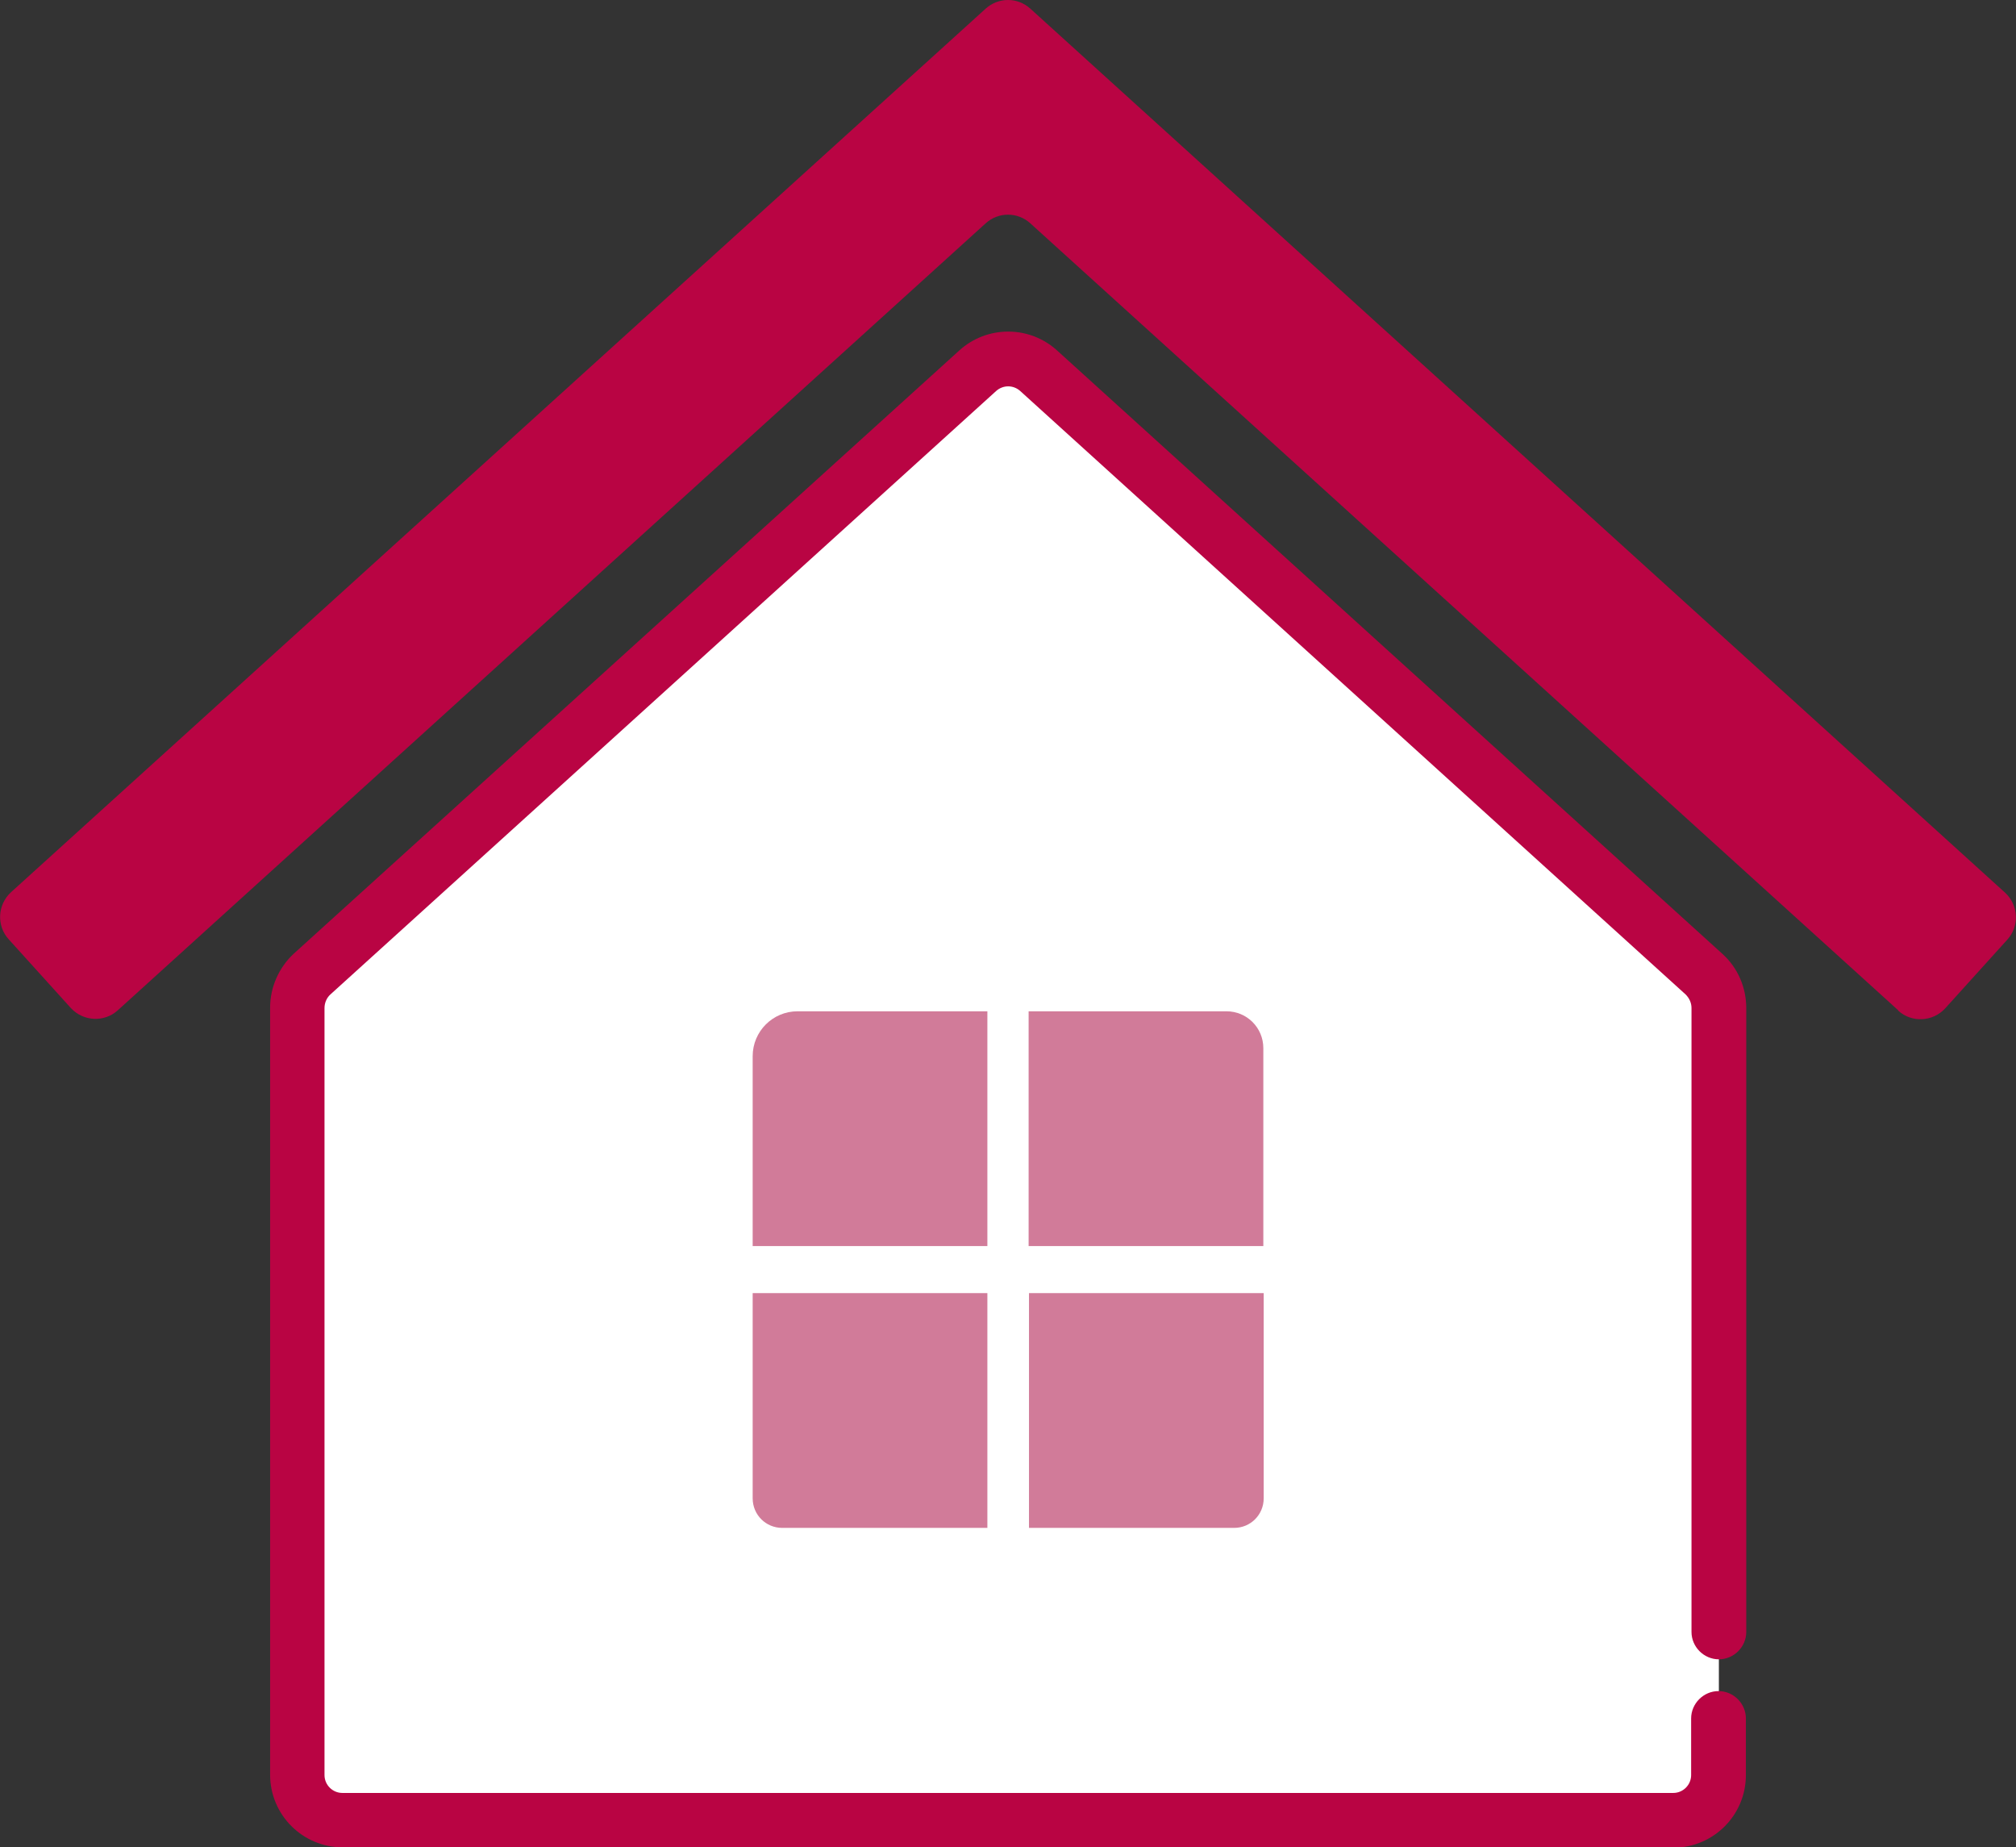 <?xml version="1.0" encoding="UTF-8"?>
<svg id="_レイヤー_2" data-name="レイヤー 2" xmlns="http://www.w3.org/2000/svg" viewBox="0 0 55.23 50.6">
  <rect x="0" y="0" width="55.23" height="50.6" fill="#333333" stroke="none"/>
  <defs>
    <style>
      .cls-1 {
        fill: #d17b99;
      }

      .cls-1, .cls-2, .cls-3 {
        stroke-width: 0px;
      }

      .cls-2 {
        fill: #b90443;
      }

      .cls-3 {
        fill: #fff;
      }
    </style>
  </defs>
  <g id="_レイヤー_1-2" data-name="レイヤー 1">
    <g>
      <path class="cls-2" d="m52,27.67L28.23,6.12c-.35-.32-.88-.32-1.23,0L3.23,27.67c-.37.34-.95.31-1.29-.06l-1.7-1.88c-.34-.37-.31-.95.06-1.29L27,.24c.35-.32.88-.32,1.23,0l26.7,24.21c.37.34.4.92.06,1.29l-1.7,1.88c-.34.37-.92.4-1.29.06Z"/>
      <g>
        <path class="cls-3" d="m47.09,47.06v1.55c0,.69-.56,1.24-1.24,1.24H9.39c-.69,0-1.24-.56-1.24-1.24v-21.01c0-.35.15-.69.41-.92L26.78,10.16c.47-.43,1.2-.43,1.67,0l18.23,16.53c.26.24.41.57.41.92v17.09"/>
        <path class="cls-2" d="m45.84,50.6H9.39c-1.1,0-1.99-.89-1.99-1.99v-21.01c0-.56.24-1.1.65-1.48L26.28,9.6c.76-.69,1.92-.69,2.68,0l18.23,16.53c.42.38.65.92.65,1.48v17.09c0,.41-.34.75-.75.75s-.75-.34-.75-.75v-17.09c0-.14-.06-.27-.16-.37L27.95,10.71c-.19-.17-.47-.17-.66,0L9.05,27.24c-.1.09-.16.23-.16.37v21.01c0,.27.22.49.49.49h36.46c.27,0,.49-.22.49-.49v-1.55c0-.41.34-.75.75-.75s.75.34.75.75v1.55c0,1.1-.89,1.99-1.99,1.99Z"/>
      </g>
      <g>
        <path class="cls-1" d="m27.05,34.13h-6.43v-5.2c0-.68.55-1.23,1.23-1.23h5.2v6.43Z"/>
        <path class="cls-1" d="m34.61,34.13h-6.43v-6.43h5.42c.56,0,1.01.45,1.01,1.01v5.42Z"/>
        <path class="cls-1" d="m33.81,41.85h-5.62v-6.43h6.43v5.62c0,.45-.36.81-.81.81Z"/>
        <path class="cls-1" d="m27.05,41.85h-5.62c-.45,0-.81-.36-.81-.81v-5.62h6.43v6.43Z"/>
      </g>
    </g>
  </g>
</svg>
